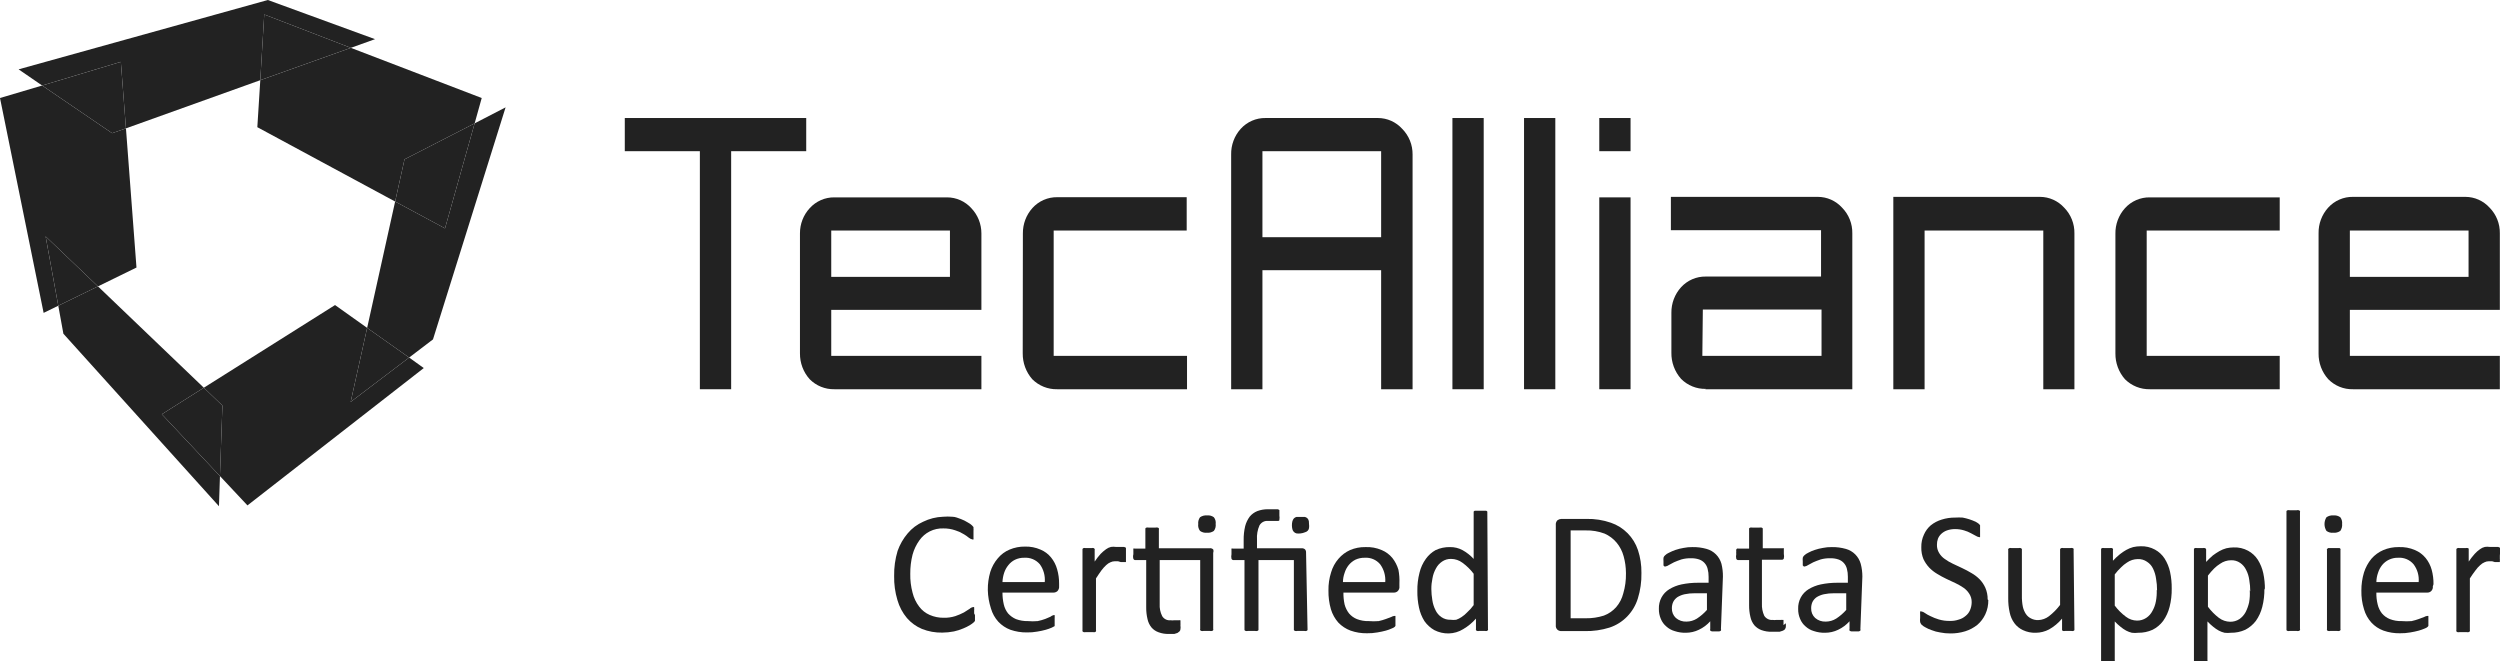 <?xml version="1.0" encoding="UTF-8"?> <svg xmlns="http://www.w3.org/2000/svg" width="189" height="50" viewBox="0 0 189 50" fill="none"><path fill-rule="evenodd" clip-rule="evenodd" d="M60.95 8.922H47.234V11.43H52.91V29.426H55.275V11.43H60.95V8.922Z" fill="#222222"></path><path fill-rule="evenodd" clip-rule="evenodd" d="M74.194 23.427V17.643C74.194 16.933 73.922 16.25 73.434 15.74C73.202 15.483 72.919 15.277 72.604 15.136C72.289 14.995 71.949 14.922 71.605 14.921H63.079C62.728 14.916 62.381 14.987 62.059 15.128C61.737 15.27 61.449 15.478 61.212 15.74C60.736 16.256 60.473 16.937 60.477 17.643V26.716C60.47 27.438 60.733 28.136 61.212 28.669C61.457 28.916 61.749 29.11 62.069 29.24C62.39 29.369 62.733 29.433 63.079 29.426H74.194V26.905H62.842V23.427H74.194ZM62.842 17.428H71.816V20.932H62.842V17.428Z" fill="#222222"></path><path fill-rule="evenodd" clip-rule="evenodd" d="M77.318 26.565V26.716C77.311 27.435 77.568 28.132 78.04 28.669C78.287 28.916 78.581 29.11 78.904 29.24C79.227 29.37 79.572 29.433 79.919 29.426H89.739V26.905H79.658V17.428H89.714V14.908H79.931C79.579 14.902 79.229 14.972 78.905 15.113C78.581 15.254 78.29 15.464 78.052 15.727C77.581 16.25 77.323 16.935 77.33 17.643L77.318 26.565Z" fill="#222222"></path><path fill-rule="evenodd" clip-rule="evenodd" d="M106.791 29.426V11.682C106.795 11.322 106.727 10.965 106.593 10.631C106.458 10.298 106.259 9.995 106.007 9.741C105.774 9.484 105.492 9.278 105.177 9.137C104.862 8.996 104.521 8.923 104.177 8.922H95.676C95.323 8.916 94.974 8.986 94.65 9.127C94.326 9.268 94.035 9.478 93.797 9.741C93.32 10.271 93.061 10.965 93.075 11.682V29.426H95.44V20.428H104.414V29.426H106.791ZM95.44 17.933V11.43H104.414V17.933H95.44Z" fill="#222222"></path><path d="M112.168 8.922H109.803V29.426H112.168V8.922Z" fill="#222222"></path><path d="M117.582 8.922H115.217V29.426H117.582V8.922Z" fill="#222222"></path><path d="M123.27 14.921H120.905V29.426H123.27V14.921Z" fill="#222222"></path><path d="M123.27 8.922H120.905V11.43H123.27V8.922Z" fill="#222222"></path><path fill-rule="evenodd" clip-rule="evenodd" d="M128.921 29.426H140.035V17.643C140.042 17.283 139.977 16.927 139.844 16.593C139.712 16.26 139.514 15.957 139.264 15.702C139.031 15.445 138.749 15.239 138.434 15.098C138.119 14.957 137.779 14.884 137.434 14.883H126.319V17.403H137.671V20.907H128.958C128.608 20.901 128.261 20.97 127.94 21.108C127.618 21.247 127.329 21.453 127.091 21.713C126.61 22.241 126.348 22.936 126.357 23.654V26.653C126.342 27.387 126.605 28.099 127.091 28.644C127.336 28.891 127.628 29.084 127.949 29.214C128.27 29.344 128.613 29.407 128.958 29.4L128.921 29.426ZM128.734 23.402H137.708V26.905H128.697L128.734 23.402Z" fill="#222222"></path><path fill-rule="evenodd" clip-rule="evenodd" d="M156.826 29.426V17.643C156.832 17.283 156.767 16.927 156.634 16.593C156.502 16.26 156.305 15.957 156.054 15.702C155.822 15.445 155.539 15.239 155.224 15.098C154.909 14.957 154.569 14.884 154.225 14.883H143.135V29.426H145.499V17.428H154.473V29.426H156.826Z" fill="#222222"></path><path fill-rule="evenodd" clip-rule="evenodd" d="M172.347 14.921H162.526C162.174 14.915 161.824 14.985 161.5 15.126C161.176 15.267 160.885 15.476 160.647 15.74C160.17 16.269 159.911 16.964 159.925 17.681V26.716C159.917 27.436 160.174 28.132 160.647 28.669C160.894 28.916 161.188 29.11 161.511 29.24C161.834 29.37 162.179 29.433 162.526 29.426H172.347V26.905H162.29V17.428H172.347V14.921Z" fill="#222222"></path><path fill-rule="evenodd" clip-rule="evenodd" d="M188.988 23.427V17.643C188.994 17.283 188.929 16.927 188.796 16.593C188.664 16.26 188.466 15.957 188.216 15.702C187.983 15.445 187.701 15.239 187.386 15.098C187.071 14.957 186.731 14.884 186.386 14.883H177.885C177.533 14.877 177.183 14.947 176.859 15.088C176.535 15.229 176.244 15.438 176.006 15.702C175.529 16.231 175.27 16.926 175.284 17.643V26.716C175.274 27.438 175.537 28.137 176.018 28.669C176.263 28.917 176.554 29.112 176.875 29.242C177.196 29.372 177.54 29.434 177.885 29.426H188.988V26.905H177.649V23.427H188.988ZM177.649 17.428H186.623V20.932H177.649V17.428Z" fill="#222222"></path><path fill-rule="evenodd" clip-rule="evenodd" d="M7.406 21.65L10.318 20.226L9.522 9.704L8.476 10.069L3.186 6.465L0 7.41L3.298 23.654L4.406 23.112L3.448 17.87L7.406 21.65Z" fill="#222222"></path><path fill-rule="evenodd" clip-rule="evenodd" d="M19.454 9.615L29.872 15.236L30.581 12.047L35.883 9.325L36.418 7.41L26.523 3.617L19.678 6.062L19.454 9.615Z" fill="#222222"></path><path fill-rule="evenodd" clip-rule="evenodd" d="M27.756 24.788L25.329 23.062L15.409 29.312L16.815 30.661L16.628 35.991L18.707 38.209L32.037 27.825L30.93 27.031L26.511 30.383L27.756 24.788Z" fill="#222222"></path><path fill-rule="evenodd" clip-rule="evenodd" d="M38.223 8.116L35.883 9.325L33.643 17.265L29.872 15.236L27.756 24.788L30.93 27.031L32.734 25.658L38.223 8.116Z" fill="#222222"></path><path fill-rule="evenodd" clip-rule="evenodd" d="M29.872 15.236L33.643 17.265L35.883 9.325L30.581 12.047L29.872 15.236Z" fill="#222222"></path><path fill-rule="evenodd" clip-rule="evenodd" d="M26.511 30.383L30.93 27.031L27.756 24.788L26.511 30.383Z" fill="#222222"></path><path fill-rule="evenodd" clip-rule="evenodd" d="M9.522 9.704L19.678 6.062L19.977 1.096L26.523 3.617L28.353 2.961L20.25 0L1.406 5.242L3.186 6.465L9.136 4.675L9.522 9.704Z" fill="#222222"></path><path fill-rule="evenodd" clip-rule="evenodd" d="M9.522 9.704L9.136 4.675L3.186 6.465L8.476 10.069L9.522 9.704Z" fill="#222222"></path><path fill-rule="evenodd" clip-rule="evenodd" d="M19.678 6.062L26.523 3.617L19.977 1.096L19.678 6.062Z" fill="#222222"></path><path fill-rule="evenodd" clip-rule="evenodd" d="M15.409 29.312L7.406 21.65L4.406 23.112L4.792 25.229L16.554 38.272L16.628 35.991L12.235 31.316L15.409 29.312Z" fill="#222222"></path><path fill-rule="evenodd" clip-rule="evenodd" d="M3.448 17.87L4.406 23.112L7.406 21.65L3.448 17.87Z" fill="#222222"></path><path fill-rule="evenodd" clip-rule="evenodd" d="M15.409 29.312L12.235 31.316L16.628 35.991L16.815 30.661L15.409 29.312Z" fill="#222222"></path><path fill-rule="evenodd" clip-rule="evenodd" d="M73.708 46.501C73.715 46.564 73.715 46.627 73.708 46.69C73.715 46.736 73.715 46.783 73.708 46.829C73.715 46.862 73.715 46.897 73.708 46.93C73.687 46.973 73.657 47.012 73.621 47.043C73.536 47.119 73.445 47.187 73.347 47.245C73.181 47.348 73.006 47.437 72.824 47.509C72.596 47.607 72.358 47.683 72.115 47.736C71.828 47.793 71.536 47.823 71.244 47.825C70.716 47.837 70.192 47.743 69.7 47.547C69.266 47.365 68.879 47.085 68.568 46.728C68.234 46.331 67.988 45.867 67.846 45.367C67.668 44.775 67.584 44.158 67.597 43.54C67.586 42.9 67.674 42.262 67.858 41.65C68.029 41.165 68.287 40.717 68.618 40.326C68.936 39.945 69.336 39.644 69.787 39.444C70.258 39.213 70.771 39.084 71.293 39.066C71.53 39.046 71.767 39.046 72.003 39.066C72.239 39.066 72.451 39.179 72.65 39.242C72.828 39.309 72.999 39.393 73.16 39.495C73.278 39.554 73.388 39.631 73.484 39.721L73.596 39.847V39.961C73.604 40.011 73.604 40.062 73.596 40.112C73.603 40.179 73.603 40.247 73.596 40.314C73.603 40.389 73.603 40.465 73.596 40.541C73.599 40.591 73.599 40.641 73.596 40.692C73.604 40.721 73.604 40.751 73.596 40.78C73.582 40.786 73.567 40.789 73.553 40.789C73.538 40.789 73.523 40.786 73.509 40.78C73.413 40.76 73.323 40.717 73.248 40.654C73.116 40.544 72.974 40.447 72.824 40.364C72.629 40.245 72.42 40.152 72.202 40.087C71.917 39.991 71.618 39.944 71.318 39.948C70.965 39.935 70.614 40.011 70.296 40.169C69.979 40.327 69.706 40.563 69.501 40.856C69.27 41.179 69.097 41.542 68.991 41.927C68.871 42.4 68.812 42.887 68.817 43.376C68.806 43.861 68.865 44.345 68.991 44.813C69.083 45.193 69.252 45.549 69.489 45.859C69.695 46.136 69.97 46.353 70.285 46.489C70.619 46.635 70.98 46.708 71.343 46.703C71.643 46.711 71.941 46.668 72.227 46.577C72.449 46.501 72.666 46.409 72.874 46.3L73.31 46.022C73.382 45.954 73.473 45.91 73.571 45.896H73.646C73.653 45.921 73.653 45.947 73.646 45.972C73.655 46.026 73.655 46.082 73.646 46.136C73.653 46.215 73.653 46.296 73.646 46.375" fill="#222222"></path><path fill-rule="evenodd" clip-rule="evenodd" d="M80.068 44.321C80.075 44.388 80.067 44.455 80.045 44.517C80.024 44.581 79.989 44.638 79.944 44.687C79.861 44.76 79.755 44.801 79.645 44.8H75.787C75.785 45.101 75.819 45.401 75.886 45.695C75.943 45.943 76.053 46.176 76.21 46.375C76.376 46.56 76.58 46.706 76.807 46.804C77.094 46.911 77.398 46.962 77.704 46.955C77.952 46.977 78.202 46.977 78.45 46.955C78.645 46.915 78.836 46.86 79.023 46.791L79.409 46.627C79.481 46.566 79.566 46.523 79.658 46.501H79.732C79.732 46.501 79.732 46.501 79.732 46.577C79.741 46.618 79.741 46.661 79.732 46.703C79.739 46.77 79.739 46.837 79.732 46.904V47.056C79.732 47.056 79.732 47.131 79.732 47.169C79.738 47.198 79.738 47.228 79.732 47.257V47.333L79.521 47.446C79.371 47.511 79.217 47.566 79.06 47.61C78.847 47.669 78.631 47.715 78.413 47.749C78.154 47.796 77.892 47.818 77.629 47.812C77.206 47.817 76.785 47.748 76.384 47.61C76.04 47.481 75.729 47.274 75.475 47.005C75.214 46.718 75.022 46.373 74.915 45.997C74.77 45.549 74.69 45.082 74.679 44.611C74.672 44.146 74.735 43.683 74.866 43.237C74.985 42.857 75.18 42.505 75.438 42.204C75.676 41.917 75.98 41.692 76.322 41.549C76.692 41.393 77.091 41.315 77.492 41.322C77.894 41.31 78.293 41.388 78.662 41.549C78.972 41.676 79.246 41.88 79.458 42.141C79.672 42.403 79.829 42.708 79.919 43.036C80.022 43.392 80.072 43.761 80.068 44.132V44.321ZM78.985 44.006C79.025 43.526 78.893 43.047 78.612 42.658C78.466 42.489 78.283 42.356 78.078 42.271C77.873 42.186 77.651 42.15 77.43 42.166C77.189 42.161 76.95 42.213 76.733 42.317C76.539 42.413 76.369 42.55 76.235 42.721C76.091 42.896 75.981 43.097 75.911 43.313C75.838 43.537 75.796 43.77 75.787 44.006H78.985Z" fill="#222222"></path><path fill-rule="evenodd" clip-rule="evenodd" d="M85.122 42.002V42.254C85.122 42.254 85.122 42.368 85.122 42.406C85.124 42.435 85.124 42.465 85.122 42.494H84.736L84.524 42.431H84.275C84.163 42.432 84.053 42.458 83.952 42.507C83.832 42.558 83.722 42.63 83.628 42.721C83.496 42.844 83.375 42.979 83.267 43.124C83.143 43.292 83.006 43.494 82.856 43.729V47.636C82.862 47.649 82.865 47.664 82.865 47.68C82.865 47.695 82.862 47.71 82.856 47.724C82.849 47.739 82.838 47.752 82.825 47.763C82.812 47.774 82.798 47.782 82.782 47.787C82.728 47.8 82.673 47.8 82.62 47.787H82.085C82.032 47.801 81.976 47.801 81.923 47.787C81.888 47.776 81.857 47.754 81.836 47.724C81.828 47.695 81.828 47.664 81.836 47.636V41.587C81.83 41.557 81.83 41.528 81.836 41.498C81.836 41.498 81.836 41.498 81.91 41.435C81.959 41.421 82.011 41.421 82.06 41.435H82.545C82.589 41.419 82.638 41.419 82.682 41.435C82.682 41.435 82.682 41.435 82.757 41.498C82.767 41.527 82.767 41.558 82.757 41.587V42.456C82.892 42.252 83.042 42.059 83.205 41.876C83.331 41.747 83.469 41.629 83.615 41.523C83.727 41.439 83.854 41.379 83.989 41.347C84.113 41.328 84.239 41.328 84.362 41.347H84.985L85.122 41.41C85.122 41.41 85.122 41.41 85.122 41.486C85.129 41.532 85.129 41.578 85.122 41.624V41.864" fill="#222222"></path><path fill-rule="evenodd" clip-rule="evenodd" d="M91.444 41.448C91.494 41.44 91.544 41.444 91.591 41.459C91.639 41.475 91.682 41.501 91.718 41.536C91.749 41.617 91.749 41.707 91.718 41.788V47.547C91.725 47.561 91.728 47.576 91.728 47.591C91.728 47.607 91.725 47.622 91.718 47.636C91.709 47.652 91.697 47.666 91.682 47.677C91.667 47.688 91.649 47.695 91.631 47.699C91.578 47.714 91.522 47.714 91.469 47.699H90.984C90.931 47.713 90.875 47.713 90.822 47.699C90.804 47.695 90.787 47.688 90.772 47.677C90.756 47.666 90.744 47.652 90.735 47.636C90.728 47.622 90.725 47.607 90.725 47.591C90.725 47.576 90.728 47.561 90.735 47.547V42.343H87.673V45.657C87.653 45.975 87.718 46.292 87.86 46.577C87.925 46.685 88.02 46.772 88.132 46.828C88.244 46.884 88.37 46.906 88.495 46.892C88.585 46.905 88.678 46.905 88.768 46.892H89.129C89.166 46.882 89.205 46.882 89.241 46.892C89.247 46.913 89.247 46.934 89.241 46.955C89.25 46.996 89.25 47.039 89.241 47.081C89.249 47.148 89.249 47.216 89.241 47.283C89.257 47.379 89.257 47.477 89.241 47.572C89.237 47.635 89.211 47.693 89.167 47.736L89.017 47.85L88.781 47.925H88.37C88.103 47.935 87.837 47.892 87.586 47.799C87.379 47.727 87.194 47.601 87.051 47.434C86.903 47.251 86.8 47.035 86.752 46.804C86.683 46.515 86.65 46.219 86.653 45.922V42.343H85.831C85.799 42.344 85.767 42.336 85.74 42.318C85.713 42.299 85.692 42.273 85.682 42.242C85.651 42.13 85.651 42.013 85.682 41.902C85.675 41.83 85.675 41.759 85.682 41.687C85.675 41.641 85.675 41.595 85.682 41.549C85.674 41.524 85.674 41.498 85.682 41.473C85.714 41.46 85.749 41.46 85.781 41.473H86.59V40.036C86.583 40.008 86.583 39.977 86.59 39.948C86.599 39.932 86.612 39.918 86.627 39.907C86.642 39.896 86.659 39.889 86.677 39.885C86.731 39.874 86.786 39.874 86.839 39.885H87.362C87.415 39.874 87.47 39.874 87.524 39.885C87.542 39.889 87.559 39.896 87.574 39.907C87.589 39.918 87.602 39.932 87.611 39.948C87.618 39.962 87.621 39.977 87.621 39.992C87.621 40.008 87.618 40.023 87.611 40.036V41.448H91.444ZM91.905 39.608C91.93 39.796 91.881 39.986 91.768 40.137C91.615 40.244 91.43 40.293 91.245 40.276C91.06 40.295 90.874 40.246 90.722 40.137C90.667 40.065 90.626 39.982 90.603 39.893C90.579 39.804 90.573 39.712 90.586 39.621C90.566 39.437 90.615 39.253 90.722 39.104C90.879 38.996 91.069 38.947 91.258 38.965C91.439 38.946 91.621 38.995 91.768 39.104C91.824 39.174 91.865 39.255 91.888 39.342C91.912 39.428 91.918 39.519 91.905 39.608Z" fill="#222222"></path><path fill-rule="evenodd" clip-rule="evenodd" d="M98.85 47.547C98.857 47.576 98.857 47.606 98.85 47.636C98.829 47.666 98.798 47.688 98.763 47.699C98.71 47.713 98.654 47.713 98.601 47.699H98.078C98.021 47.713 97.961 47.713 97.904 47.699C97.871 47.685 97.841 47.663 97.817 47.636C97.81 47.606 97.81 47.576 97.817 47.547V42.343H95.141V47.547C95.148 47.576 95.148 47.606 95.141 47.636C95.117 47.663 95.088 47.685 95.054 47.699C94.997 47.713 94.937 47.713 94.88 47.699H94.344C94.287 47.713 94.227 47.713 94.17 47.699C94.136 47.685 94.107 47.663 94.083 47.636C94.076 47.606 94.076 47.576 94.083 47.547V42.343H93.262C93.228 42.345 93.194 42.337 93.165 42.319C93.135 42.301 93.113 42.274 93.1 42.242C93.076 42.13 93.076 42.014 93.1 41.902C93.093 41.83 93.093 41.759 93.1 41.687V41.549C93.092 41.524 93.092 41.498 93.1 41.473C93.132 41.46 93.167 41.46 93.199 41.473H94.021V40.83C94.015 40.478 94.052 40.127 94.133 39.784C94.2 39.52 94.319 39.272 94.481 39.053C94.635 38.869 94.832 38.726 95.054 38.638C95.309 38.544 95.579 38.497 95.85 38.499H96.597C96.642 38.512 96.684 38.533 96.722 38.562C96.727 38.591 96.727 38.621 96.722 38.65C96.729 38.696 96.729 38.743 96.722 38.789C96.722 38.789 96.722 38.902 96.722 38.978C96.739 39.078 96.739 39.18 96.722 39.28C96.722 39.343 96.722 39.381 96.61 39.381H95.85C95.724 39.371 95.597 39.398 95.484 39.458C95.372 39.519 95.279 39.61 95.216 39.721C95.068 40.058 95.004 40.425 95.029 40.793V41.448H98.402C98.449 41.444 98.497 41.45 98.542 41.465C98.587 41.48 98.628 41.504 98.663 41.536C98.718 41.603 98.744 41.689 98.738 41.776L98.85 47.547ZM98.962 39.621C98.977 39.721 98.977 39.823 98.962 39.923C98.953 40 98.917 40.071 98.862 40.125C98.807 40.18 98.739 40.219 98.663 40.238C98.556 40.284 98.443 40.314 98.327 40.326C98.224 40.341 98.119 40.341 98.016 40.326C97.941 40.308 97.872 40.269 97.817 40.213C97.762 40.157 97.723 40.088 97.705 40.011C97.656 39.813 97.656 39.605 97.705 39.406C97.727 39.328 97.765 39.255 97.817 39.192C97.872 39.137 97.941 39.098 98.016 39.079H98.651C98.726 39.098 98.795 39.137 98.85 39.192C98.903 39.253 98.937 39.327 98.95 39.406C98.961 39.477 98.965 39.549 98.962 39.621Z" fill="#222222"></path><path fill-rule="evenodd" clip-rule="evenodd" d="M105.795 44.321C105.804 44.388 105.798 44.455 105.776 44.519C105.754 44.582 105.718 44.64 105.671 44.687C105.593 44.761 105.491 44.801 105.384 44.8H101.563C101.558 45.101 101.588 45.401 101.651 45.695C101.716 45.942 101.831 46.173 101.987 46.375C102.149 46.565 102.354 46.712 102.584 46.804C102.87 46.913 103.175 46.965 103.48 46.955C103.729 46.976 103.978 46.976 104.227 46.955C104.417 46.913 104.604 46.858 104.787 46.791L105.185 46.64C105.254 46.599 105.33 46.574 105.409 46.564H105.496C105.502 46.589 105.502 46.615 105.496 46.64C105.5 46.682 105.5 46.724 105.496 46.766V47.119C105.496 47.119 105.496 47.194 105.496 47.232V47.32L105.434 47.396C105.371 47.446 105.299 47.484 105.223 47.509C105.078 47.576 104.928 47.631 104.775 47.673C104.561 47.731 104.345 47.777 104.127 47.812C103.869 47.859 103.606 47.88 103.343 47.875C102.92 47.883 102.498 47.814 102.099 47.673C101.751 47.544 101.436 47.337 101.178 47.068C100.921 46.777 100.73 46.433 100.617 46.06C100.486 45.602 100.423 45.126 100.431 44.649C100.421 44.183 100.489 43.719 100.63 43.275C100.74 42.894 100.931 42.541 101.19 42.242C101.429 41.961 101.727 41.737 102.061 41.587C102.427 41.43 102.822 41.353 103.219 41.36C103.645 41.339 104.071 41.417 104.463 41.587C104.772 41.717 105.045 41.92 105.26 42.179C105.469 42.444 105.625 42.748 105.721 43.074C105.786 43.414 105.811 43.761 105.795 44.107V44.321ZM104.725 44.006C104.761 43.524 104.624 43.045 104.339 42.658C104.195 42.489 104.015 42.356 103.812 42.271C103.609 42.186 103.388 42.15 103.169 42.166C102.924 42.161 102.682 42.213 102.46 42.317C102.268 42.416 102.099 42.553 101.962 42.721C101.822 42.896 101.716 43.097 101.651 43.313C101.571 43.535 101.529 43.77 101.526 44.006H104.725Z" fill="#222222"></path><path fill-rule="evenodd" clip-rule="evenodd" d="M112.491 47.547C112.499 47.576 112.499 47.606 112.491 47.636C112.491 47.636 112.491 47.636 112.417 47.699C112.368 47.713 112.316 47.713 112.267 47.699H111.819C111.771 47.713 111.719 47.713 111.67 47.699C111.634 47.689 111.603 47.667 111.583 47.636C111.575 47.606 111.575 47.576 111.583 47.547V46.766C111.307 47.081 110.984 47.349 110.624 47.56C110.294 47.765 109.916 47.878 109.529 47.888C109.149 47.897 108.773 47.81 108.434 47.636C108.138 47.468 107.883 47.235 107.687 46.955C107.491 46.642 107.352 46.297 107.276 45.934C107.187 45.52 107.146 45.097 107.152 44.674C107.145 44.211 107.199 43.749 107.314 43.3C107.404 42.918 107.569 42.558 107.799 42.242C107.993 41.971 108.244 41.747 108.533 41.587C108.877 41.428 109.251 41.35 109.629 41.36C109.954 41.355 110.275 41.434 110.562 41.587C110.878 41.761 111.164 41.987 111.409 42.254V38.764C111.404 38.734 111.404 38.705 111.409 38.675C111.43 38.645 111.46 38.623 111.496 38.612H112.354C112.388 38.626 112.418 38.648 112.442 38.675C112.446 38.705 112.446 38.734 112.442 38.764L112.491 47.547ZM111.409 43.376C111.169 43.058 110.884 42.777 110.562 42.544C110.317 42.359 110.021 42.258 109.716 42.254C109.468 42.244 109.224 42.315 109.019 42.456C108.825 42.587 108.667 42.765 108.558 42.973C108.431 43.2 108.342 43.447 108.297 43.704C108.238 43.977 108.208 44.256 108.21 44.535C108.212 44.814 108.237 45.092 108.284 45.367C108.322 45.631 108.402 45.886 108.521 46.123C108.621 46.337 108.776 46.519 108.969 46.653C109.174 46.794 109.418 46.864 109.666 46.854C109.806 46.873 109.949 46.873 110.089 46.854C110.23 46.805 110.364 46.737 110.488 46.653C110.647 46.55 110.794 46.427 110.923 46.287C111.103 46.124 111.266 45.942 111.409 45.745V43.376Z" fill="#222222"></path><path fill-rule="evenodd" clip-rule="evenodd" d="M124.092 43.326C124.106 43.979 124.013 44.631 123.818 45.254C123.659 45.766 123.382 46.231 123.01 46.613C122.638 46.994 122.181 47.28 121.677 47.446C121.073 47.635 120.442 47.724 119.81 47.711H118.03C117.926 47.712 117.825 47.676 117.744 47.61C117.697 47.565 117.662 47.51 117.64 47.449C117.618 47.388 117.611 47.322 117.619 47.257V39.696C117.611 39.63 117.618 39.562 117.64 39.499C117.661 39.436 117.697 39.378 117.744 39.331C117.828 39.27 117.927 39.235 118.03 39.23H119.934C120.565 39.215 121.193 39.313 121.789 39.52C122.263 39.682 122.694 39.954 123.048 40.312C123.402 40.67 123.669 41.106 123.83 41.587C124.012 42.143 124.101 42.727 124.092 43.313V43.326ZM122.922 43.313C122.92 42.887 122.861 42.463 122.747 42.053C122.645 41.673 122.463 41.32 122.212 41.019C121.965 40.725 121.654 40.492 121.304 40.339C120.846 40.168 120.36 40.087 119.872 40.099H118.74V46.741H119.885C120.349 46.748 120.811 46.68 121.254 46.539C121.606 46.406 121.922 46.19 122.175 45.909C122.438 45.606 122.626 45.243 122.722 44.85C122.864 44.368 122.931 43.867 122.922 43.363V43.313Z" fill="#222222"></path><path fill-rule="evenodd" clip-rule="evenodd" d="M130.103 47.56C130.112 47.577 130.117 47.597 130.117 47.617C130.117 47.636 130.112 47.656 130.103 47.673C130.064 47.706 130.017 47.728 129.966 47.736H129.444C129.389 47.73 129.337 47.708 129.294 47.673C129.285 47.656 129.281 47.636 129.281 47.617C129.281 47.597 129.285 47.577 129.294 47.56V46.968C129.054 47.238 128.762 47.457 128.435 47.61C128.125 47.761 127.784 47.838 127.44 47.837C127.157 47.843 126.875 47.801 126.606 47.711C126.37 47.645 126.153 47.524 125.971 47.358C125.79 47.206 125.649 47.011 125.56 46.791C125.457 46.553 125.406 46.295 125.411 46.035C125.4 45.732 125.468 45.432 125.61 45.166C125.748 44.911 125.949 44.698 126.195 44.548C126.48 44.375 126.791 44.251 127.116 44.182C127.526 44.097 127.943 44.055 128.361 44.056H129.17V43.603C129.173 43.399 129.147 43.195 129.095 42.998C129.055 42.833 128.973 42.681 128.859 42.557C128.746 42.435 128.605 42.344 128.448 42.292C128.247 42.226 128.036 42.196 127.825 42.204C127.586 42.199 127.347 42.228 127.116 42.292C126.904 42.368 126.718 42.431 126.556 42.507L126.158 42.721C126.088 42.772 126.007 42.807 125.921 42.822C125.907 42.827 125.893 42.83 125.878 42.83C125.863 42.83 125.848 42.827 125.834 42.822C125.803 42.803 125.778 42.777 125.759 42.746C125.756 42.7 125.756 42.653 125.759 42.607C125.753 42.549 125.753 42.489 125.759 42.431C125.751 42.343 125.751 42.254 125.759 42.166C125.778 42.097 125.817 42.036 125.871 41.99C125.957 41.904 126.059 41.835 126.17 41.788C126.331 41.705 126.497 41.633 126.668 41.574C126.867 41.507 127.071 41.457 127.278 41.423C127.499 41.377 127.724 41.356 127.95 41.36C128.311 41.353 128.672 41.4 129.02 41.498C129.287 41.572 129.529 41.714 129.726 41.91C129.922 42.107 130.065 42.351 130.141 42.62C130.219 42.937 130.257 43.263 130.253 43.59L130.103 47.56ZM129.045 44.85H128.124C127.865 44.847 127.606 44.872 127.353 44.926C127.164 44.968 126.983 45.04 126.817 45.14C126.681 45.233 126.57 45.358 126.494 45.506C126.426 45.656 126.392 45.819 126.394 45.985C126.389 46.121 126.413 46.257 126.464 46.383C126.516 46.509 126.594 46.623 126.693 46.715C126.918 46.909 127.207 47.008 127.502 46.993C127.779 46.992 128.05 46.913 128.286 46.766C128.567 46.583 128.822 46.362 129.045 46.111V44.85Z" fill="#222222"></path><path fill-rule="evenodd" clip-rule="evenodd" d="M135.007 47.119C135.015 47.219 135.015 47.321 135.007 47.421C134.99 47.479 134.965 47.534 134.932 47.585C134.884 47.627 134.829 47.661 134.771 47.686L134.534 47.761H133.949C133.682 47.769 133.417 47.726 133.165 47.636C132.959 47.56 132.776 47.435 132.63 47.27C132.482 47.087 132.379 46.871 132.331 46.64C132.262 46.351 132.229 46.055 132.232 45.758V42.343H131.423C131.388 42.345 131.355 42.337 131.325 42.319C131.296 42.301 131.274 42.274 131.261 42.242C131.236 42.13 131.236 42.014 131.261 41.902C131.253 41.83 131.253 41.758 131.261 41.687C131.253 41.641 131.253 41.595 131.261 41.549C131.266 41.531 131.276 41.515 131.289 41.501C131.302 41.488 131.318 41.478 131.335 41.473C131.349 41.466 131.364 41.463 131.379 41.463C131.394 41.463 131.409 41.466 131.423 41.473H132.232V40.036C132.224 40.008 132.224 39.977 132.232 39.948C132.253 39.918 132.283 39.896 132.319 39.885C132.372 39.876 132.427 39.876 132.48 39.885H133.016C133.069 39.876 133.124 39.876 133.177 39.885C133.211 39.899 133.241 39.92 133.265 39.948C133.272 39.977 133.272 40.008 133.265 40.036V41.448H134.771C134.799 41.437 134.83 41.437 134.858 41.448C134.865 41.472 134.865 41.499 134.858 41.523C134.865 41.569 134.865 41.616 134.858 41.662C134.865 41.733 134.865 41.805 134.858 41.876C134.882 41.988 134.882 42.105 134.858 42.217C134.847 42.248 134.827 42.274 134.8 42.292C134.773 42.31 134.741 42.319 134.708 42.317H133.202V45.632C133.186 45.948 133.246 46.264 133.377 46.552C133.445 46.66 133.542 46.746 133.656 46.802C133.77 46.858 133.898 46.88 134.024 46.867C134.11 46.88 134.199 46.88 134.285 46.867H134.646C134.687 46.856 134.73 46.856 134.771 46.867H134.833V46.93C134.829 46.972 134.829 47.014 134.833 47.056C134.84 47.123 134.84 47.19 134.833 47.257" fill="#222222"></path><path fill-rule="evenodd" clip-rule="evenodd" d="M140.645 47.56C140.653 47.578 140.657 47.597 140.657 47.617C140.657 47.636 140.653 47.655 140.645 47.673C140.606 47.706 140.559 47.728 140.508 47.736H139.973C139.919 47.73 139.867 47.708 139.824 47.673C139.815 47.656 139.811 47.636 139.811 47.617C139.811 47.597 139.815 47.577 139.824 47.56V46.968C139.583 47.238 139.291 47.457 138.965 47.61C138.654 47.761 138.314 47.838 137.969 47.837C137.686 47.843 137.404 47.801 137.135 47.711C136.9 47.645 136.682 47.524 136.501 47.358C136.32 47.206 136.179 47.011 136.09 46.791C135.987 46.553 135.936 46.295 135.941 46.035C135.929 45.732 135.998 45.432 136.14 45.166C136.277 44.911 136.479 44.698 136.725 44.548C137.009 44.375 137.321 44.251 137.646 44.182C138.055 44.097 138.472 44.055 138.89 44.056H139.699V43.603C139.702 43.399 139.677 43.195 139.625 42.998C139.584 42.833 139.503 42.681 139.388 42.557C139.276 42.435 139.134 42.344 138.978 42.292C138.777 42.226 138.566 42.196 138.355 42.204C138.116 42.199 137.877 42.228 137.646 42.292C137.434 42.368 137.247 42.431 137.086 42.507L136.687 42.721C136.617 42.772 136.536 42.807 136.451 42.822C136.437 42.827 136.422 42.83 136.407 42.83C136.392 42.83 136.378 42.827 136.364 42.822L136.289 42.746C136.286 42.7 136.286 42.653 136.289 42.607C136.282 42.549 136.282 42.489 136.289 42.431C136.28 42.343 136.28 42.254 136.289 42.166C136.308 42.097 136.347 42.036 136.401 41.99C136.489 41.907 136.59 41.839 136.7 41.788C136.859 41.702 137.026 41.631 137.198 41.574C137.397 41.507 137.601 41.457 137.808 41.423C138.029 41.377 138.254 41.356 138.48 41.36C138.841 41.353 139.202 41.4 139.55 41.498C139.816 41.572 140.059 41.714 140.255 41.91C140.452 42.107 140.594 42.351 140.67 42.62C140.754 42.936 140.796 43.263 140.795 43.59L140.645 47.56ZM139.575 44.85H138.654C138.395 44.847 138.136 44.872 137.882 44.926C137.694 44.968 137.513 45.04 137.347 45.14C137.211 45.233 137.099 45.358 137.023 45.506C136.956 45.656 136.922 45.819 136.924 45.985C136.919 46.121 136.943 46.257 136.994 46.383C137.046 46.509 137.124 46.623 137.223 46.715C137.447 46.909 137.737 47.008 138.032 46.993C138.309 46.992 138.58 46.913 138.816 46.766C139.097 46.583 139.352 46.362 139.575 46.111V44.85Z" fill="#222222"></path><path fill-rule="evenodd" clip-rule="evenodd" d="M150.316 45.367C150.323 45.737 150.246 46.103 150.092 46.438C149.951 46.743 149.747 47.013 149.495 47.232C149.221 47.452 148.908 47.619 148.574 47.724C148.207 47.838 147.825 47.893 147.441 47.888C147.182 47.889 146.923 47.864 146.669 47.812C146.448 47.779 146.23 47.72 146.022 47.636C145.858 47.581 145.699 47.509 145.549 47.421C145.45 47.371 145.358 47.307 145.275 47.232C145.224 47.174 145.186 47.105 145.163 47.031C145.148 46.922 145.148 46.812 145.163 46.703C145.163 46.602 145.163 46.526 145.163 46.464C145.155 46.413 145.155 46.362 145.163 46.312C145.153 46.284 145.153 46.252 145.163 46.224H145.251C145.346 46.237 145.437 46.276 145.512 46.337C145.645 46.431 145.787 46.511 145.935 46.577C146.139 46.679 146.352 46.764 146.57 46.829C146.845 46.91 147.13 46.948 147.416 46.942C147.64 46.949 147.864 46.915 148.076 46.842C148.269 46.791 148.448 46.696 148.599 46.564C148.747 46.45 148.863 46.298 148.935 46.123C149.017 45.932 149.059 45.726 149.059 45.518C149.063 45.3 149.002 45.085 148.885 44.901C148.774 44.723 148.631 44.569 148.462 44.447C148.268 44.314 148.064 44.196 147.852 44.094L147.155 43.767C146.916 43.653 146.683 43.527 146.458 43.389C146.234 43.258 146.029 43.097 145.848 42.91C145.671 42.72 145.524 42.503 145.412 42.267C145.297 41.984 145.242 41.679 145.251 41.372C145.242 41.042 145.31 40.714 145.45 40.414C145.569 40.142 145.748 39.901 145.972 39.709C146.217 39.515 146.496 39.37 146.794 39.28C147.124 39.176 147.469 39.125 147.815 39.129C148.001 39.117 148.188 39.117 148.375 39.129C148.714 39.194 149.044 39.3 149.358 39.444C149.445 39.491 149.529 39.546 149.607 39.608L149.694 39.709C149.701 39.742 149.701 39.776 149.694 39.81C149.701 39.851 149.701 39.894 149.694 39.936C149.694 39.936 149.694 40.062 149.694 40.15C149.694 40.238 149.694 40.288 149.694 40.352V40.515C149.7 40.544 149.7 40.575 149.694 40.604C149.68 40.61 149.665 40.614 149.65 40.614C149.635 40.614 149.62 40.61 149.607 40.604C149.527 40.59 149.45 40.56 149.383 40.515L149.009 40.314C148.844 40.222 148.668 40.151 148.487 40.099C148.265 40.031 148.034 39.997 147.802 39.999C147.595 39.997 147.388 40.031 147.192 40.099C147.036 40.154 146.892 40.24 146.769 40.352C146.655 40.456 146.565 40.585 146.508 40.73C146.456 40.875 146.43 41.029 146.433 41.183C146.426 41.401 146.482 41.615 146.595 41.801C146.702 41.981 146.846 42.136 147.018 42.254C147.213 42.396 147.422 42.519 147.64 42.62L148.337 42.947C148.58 43.061 148.817 43.187 149.047 43.326C149.27 43.452 149.475 43.609 149.657 43.792C149.838 43.979 149.985 44.196 150.092 44.435C150.212 44.713 150.272 45.013 150.267 45.317" fill="#222222"></path><path fill-rule="evenodd" clip-rule="evenodd" d="M156.826 47.547C156.833 47.576 156.833 47.606 156.826 47.636C156.817 47.652 156.804 47.666 156.789 47.677C156.774 47.688 156.757 47.695 156.739 47.699C156.69 47.713 156.638 47.713 156.589 47.699H156.116C156.068 47.713 156.016 47.713 155.967 47.699C155.951 47.694 155.936 47.685 155.923 47.675C155.911 47.664 155.9 47.651 155.892 47.636C155.885 47.606 155.885 47.576 155.892 47.547V46.766C155.616 47.097 155.283 47.375 154.909 47.585C154.601 47.746 154.26 47.833 153.913 47.837C153.574 47.85 153.237 47.781 152.93 47.636C152.674 47.517 152.451 47.335 152.283 47.106C152.112 46.87 151.994 46.599 151.934 46.312C151.853 45.953 151.816 45.585 151.822 45.216V41.587C151.812 41.558 151.812 41.527 151.822 41.498C151.822 41.498 151.822 41.498 151.909 41.435C151.962 41.421 152.018 41.421 152.071 41.435H152.594C152.651 41.421 152.711 41.421 152.768 41.435L152.855 41.498C152.861 41.528 152.861 41.557 152.855 41.587V45.039C152.849 45.323 152.874 45.606 152.93 45.884C152.974 46.072 153.05 46.251 153.154 46.413C153.251 46.559 153.384 46.676 153.54 46.753C153.709 46.842 153.897 46.886 154.088 46.879C154.38 46.87 154.663 46.768 154.897 46.59C155.215 46.343 155.5 46.055 155.743 45.733V41.587C155.738 41.557 155.738 41.528 155.743 41.498C155.743 41.498 155.743 41.498 155.83 41.435C155.883 41.421 155.939 41.421 155.992 41.435H156.515C156.567 41.419 156.624 41.419 156.676 41.435C156.676 41.435 156.751 41.435 156.764 41.498C156.773 41.527 156.773 41.558 156.764 41.587L156.826 47.547Z" fill="#222222"></path><path fill-rule="evenodd" clip-rule="evenodd" d="M164.182 44.485C164.191 44.956 164.136 45.427 164.02 45.884C163.924 46.264 163.76 46.623 163.534 46.942C163.323 47.224 163.051 47.453 162.738 47.61C162.394 47.766 162.02 47.844 161.643 47.837C161.486 47.857 161.327 47.857 161.17 47.837C161.018 47.801 160.872 47.746 160.734 47.673C160.585 47.59 160.443 47.493 160.311 47.383C160.156 47.26 160.011 47.125 159.875 46.98V49.904C159.883 49.933 159.883 49.963 159.875 49.992C159.846 49.998 159.817 49.998 159.788 49.992C159.735 50.001 159.68 50.001 159.626 49.992H159.091C159.037 50.001 158.983 50.001 158.929 49.992C158.901 50 158.871 50 158.842 49.992C158.835 49.963 158.835 49.933 158.842 49.904V41.587C158.835 41.558 158.835 41.527 158.842 41.498C158.85 41.483 158.86 41.47 158.873 41.459C158.886 41.448 158.901 41.44 158.917 41.435C158.966 41.421 159.017 41.421 159.066 41.435H159.514C159.563 41.421 159.615 41.421 159.664 41.435C159.68 41.44 159.694 41.448 159.707 41.459C159.72 41.47 159.731 41.483 159.738 41.498C159.745 41.512 159.748 41.527 159.748 41.542C159.748 41.558 159.745 41.573 159.738 41.587V42.393C159.9 42.216 160.075 42.052 160.261 41.902C160.414 41.779 160.576 41.67 160.746 41.574C160.911 41.481 161.087 41.409 161.269 41.36C161.453 41.319 161.641 41.298 161.829 41.297C162.206 41.282 162.58 41.368 162.912 41.549C163.21 41.709 163.462 41.943 163.646 42.229C163.84 42.538 163.979 42.88 164.057 43.237C164.146 43.651 164.188 44.074 164.182 44.498V44.485ZM163.074 44.624C163.075 44.332 163.05 44.041 162.999 43.754C162.964 43.492 162.889 43.236 162.775 42.998C162.675 42.781 162.515 42.597 162.315 42.469C162.11 42.326 161.866 42.255 161.618 42.267C161.324 42.269 161.037 42.361 160.796 42.532C160.638 42.632 160.492 42.751 160.361 42.885C160.184 43.05 160.021 43.232 159.875 43.426V45.783C160.115 46.105 160.4 46.389 160.722 46.627C160.962 46.812 161.254 46.913 161.555 46.917C161.802 46.921 162.045 46.851 162.252 46.715C162.453 46.584 162.616 46.401 162.725 46.186C162.853 45.959 162.941 45.712 162.987 45.455C163.039 45.177 163.06 44.894 163.049 44.611L163.074 44.624Z" fill="#222222"></path><path fill-rule="evenodd" clip-rule="evenodd" d="M171.189 44.485C171.198 44.956 171.144 45.427 171.027 45.884C170.932 46.264 170.767 46.623 170.542 46.942C170.328 47.221 170.056 47.45 169.745 47.61C169.401 47.766 169.027 47.844 168.65 47.837C168.493 47.857 168.334 47.857 168.177 47.837C168.026 47.801 167.879 47.746 167.741 47.673C167.592 47.59 167.45 47.493 167.318 47.383C167.164 47.26 167.018 47.125 166.883 46.98V49.904C166.888 49.918 166.891 49.933 166.891 49.948C166.891 49.963 166.888 49.978 166.883 49.992C166.858 50 166.832 50 166.808 49.992H166.111C166.057 50.001 166.003 50.001 165.949 49.992C165.921 50.003 165.89 50.003 165.862 49.992C165.855 49.963 165.855 49.933 165.862 49.904V41.587C165.855 41.558 165.855 41.527 165.862 41.498C165.87 41.483 165.88 41.47 165.893 41.459C165.906 41.448 165.921 41.44 165.937 41.435C165.985 41.421 166.037 41.421 166.086 41.435H166.534C166.583 41.421 166.635 41.421 166.683 41.435C166.7 41.438 166.716 41.445 166.73 41.454C166.744 41.463 166.756 41.475 166.765 41.489C166.774 41.504 166.781 41.519 166.784 41.536C166.787 41.553 166.787 41.57 166.783 41.587C166.79 41.615 166.79 41.646 166.783 41.675V42.481C166.943 42.307 167.114 42.143 167.293 41.99C167.452 41.87 167.619 41.761 167.791 41.662C167.956 41.569 168.132 41.497 168.314 41.448C168.494 41.408 168.677 41.386 168.862 41.385C169.242 41.368 169.621 41.455 169.957 41.637C170.254 41.798 170.507 42.032 170.691 42.317C170.885 42.627 171.024 42.968 171.102 43.326C171.191 43.739 171.233 44.162 171.226 44.586L171.189 44.485ZM170.119 44.712C170.12 44.42 170.095 44.129 170.044 43.842C170.011 43.578 169.931 43.322 169.807 43.086C169.707 42.873 169.552 42.69 169.359 42.557C169.155 42.414 168.91 42.343 168.662 42.355C168.368 42.358 168.082 42.45 167.841 42.62C167.679 42.721 167.529 42.839 167.393 42.973C167.223 43.142 167.065 43.324 166.92 43.515V45.871C167.159 46.19 167.439 46.474 167.754 46.715C167.999 46.899 168.295 47 168.6 47.005C168.847 47.01 169.09 46.94 169.297 46.804C169.495 46.668 169.657 46.487 169.77 46.274C169.887 46.043 169.975 45.797 170.032 45.544C170.086 45.236 170.103 44.923 170.081 44.611L170.119 44.712Z" fill="#222222"></path><path fill-rule="evenodd" clip-rule="evenodd" d="M173.878 47.547C173.884 47.561 173.888 47.576 173.888 47.591C173.888 47.607 173.884 47.622 173.878 47.636C173.869 47.652 173.856 47.666 173.841 47.677C173.826 47.688 173.809 47.695 173.79 47.699C173.738 47.714 173.681 47.714 173.629 47.699H173.106C173.053 47.714 172.997 47.714 172.944 47.699C172.926 47.695 172.908 47.688 172.893 47.677C172.878 47.666 172.866 47.652 172.857 47.636C172.85 47.606 172.85 47.576 172.857 47.547V38.726C172.85 38.697 172.85 38.667 172.857 38.638C172.866 38.621 172.878 38.607 172.893 38.596C172.908 38.585 172.926 38.578 172.944 38.575C172.997 38.559 173.053 38.559 173.106 38.575H173.629C173.681 38.559 173.738 38.559 173.79 38.575C173.809 38.578 173.826 38.585 173.841 38.596C173.856 38.607 173.869 38.621 173.878 38.638C173.884 38.651 173.888 38.666 173.888 38.682C173.888 38.697 173.884 38.712 173.878 38.726V47.547Z" fill="#222222"></path><path fill-rule="evenodd" clip-rule="evenodd" d="M177.064 39.608C177.083 39.795 177.034 39.983 176.927 40.137C176.77 40.246 176.581 40.295 176.392 40.276C176.21 40.295 176.029 40.246 175.881 40.137C175.784 39.983 175.732 39.804 175.732 39.621C175.732 39.438 175.784 39.258 175.881 39.104C176.034 38.998 176.219 38.948 176.404 38.965C176.589 38.946 176.775 38.995 176.927 39.104C177.035 39.248 177.084 39.428 177.064 39.608ZM176.939 47.547C176.946 47.561 176.949 47.576 176.949 47.591C176.949 47.607 176.946 47.622 176.939 47.636C176.918 47.666 176.887 47.688 176.852 47.699C176.799 47.714 176.743 47.714 176.69 47.699H176.168C176.115 47.714 176.059 47.714 176.006 47.699C175.988 47.695 175.97 47.688 175.955 47.677C175.94 47.666 175.928 47.652 175.919 47.636C175.911 47.606 175.911 47.576 175.919 47.547V41.587C175.913 41.575 175.91 41.562 175.91 41.549C175.91 41.536 175.913 41.523 175.919 41.511C175.919 41.511 175.919 41.511 176.006 41.435H176.852C176.852 41.435 176.927 41.435 176.939 41.511C176.945 41.523 176.948 41.536 176.948 41.549C176.948 41.562 176.945 41.575 176.939 41.587V47.547Z" fill="#222222"></path><path fill-rule="evenodd" clip-rule="evenodd" d="M183.922 44.321C183.931 44.388 183.924 44.455 183.903 44.519C183.881 44.582 183.845 44.64 183.797 44.687C183.72 44.761 183.617 44.801 183.511 44.8H179.653C179.645 45.102 179.679 45.403 179.752 45.695C179.809 45.943 179.919 46.176 180.076 46.375C180.238 46.565 180.443 46.712 180.673 46.804C180.959 46.913 181.264 46.965 181.569 46.955C181.818 46.976 182.068 46.976 182.316 46.955C182.506 46.913 182.693 46.858 182.876 46.791L183.275 46.64C183.343 46.599 183.42 46.574 183.499 46.564H183.586C183.592 46.589 183.592 46.615 183.586 46.64C183.586 46.64 183.586 46.715 183.586 46.766C183.586 46.816 183.586 46.892 183.586 46.968C183.586 47.043 183.586 47.068 183.586 47.119C183.586 47.169 183.586 47.194 183.586 47.232V47.32L183.524 47.396C183.465 47.447 183.397 47.485 183.324 47.509C183.174 47.574 183.021 47.629 182.864 47.673C182.651 47.731 182.435 47.777 182.217 47.812C181.958 47.859 181.695 47.88 181.433 47.875C181.009 47.883 180.588 47.814 180.188 47.673C179.842 47.547 179.53 47.34 179.279 47.068C179.018 46.781 178.826 46.436 178.719 46.06C178.577 45.604 178.51 45.127 178.52 44.649C178.517 44.183 178.584 43.72 178.719 43.275C178.839 42.898 179.03 42.547 179.279 42.242C179.526 41.958 179.832 41.734 180.175 41.587C180.542 41.432 180.936 41.355 181.333 41.36C181.759 41.339 182.185 41.417 182.578 41.587C182.886 41.717 183.159 41.92 183.374 42.179C183.588 42.441 183.745 42.746 183.835 43.074C183.932 43.43 183.978 43.8 183.972 44.17L183.922 44.321ZM182.851 44.006C182.894 43.524 182.756 43.043 182.466 42.658C182.322 42.489 182.142 42.356 181.938 42.271C181.735 42.186 181.515 42.15 181.296 42.166C181.055 42.16 180.816 42.212 180.599 42.317C180.401 42.412 180.227 42.55 180.088 42.721C179.948 42.896 179.843 43.097 179.777 43.313C179.698 43.535 179.656 43.77 179.653 44.006H182.851Z" fill="#222222"></path><path fill-rule="evenodd" clip-rule="evenodd" d="M188.988 42.002C188.994 42.086 188.994 42.17 188.988 42.254C188.996 42.304 188.996 42.356 188.988 42.406C188.994 42.435 188.994 42.465 188.988 42.494H188.614L188.403 42.431H188.154C188.041 42.43 187.931 42.456 187.83 42.507C187.71 42.558 187.601 42.63 187.506 42.721C187.371 42.84 187.25 42.976 187.145 43.124C187.021 43.288 186.872 43.489 186.722 43.729V47.636C186.73 47.664 186.73 47.695 186.722 47.724C186.701 47.754 186.67 47.776 186.635 47.787C186.582 47.802 186.526 47.802 186.473 47.787H185.951C185.893 47.801 185.834 47.801 185.776 47.787C185.76 47.782 185.746 47.774 185.733 47.763C185.72 47.752 185.709 47.739 185.702 47.724C185.695 47.71 185.692 47.695 185.692 47.68C185.692 47.664 185.695 47.649 185.702 47.636V41.587C185.696 41.557 185.696 41.527 185.702 41.498C185.702 41.498 185.702 41.498 185.789 41.435C185.838 41.421 185.889 41.421 185.938 41.435H186.411C186.46 41.421 186.512 41.421 186.56 41.435C186.56 41.435 186.623 41.435 186.635 41.498C186.641 41.528 186.641 41.557 186.635 41.587V42.456C186.771 42.252 186.921 42.059 187.083 41.876C187.203 41.744 187.336 41.626 187.482 41.523C187.593 41.439 187.72 41.379 187.855 41.347C187.979 41.328 188.105 41.328 188.228 41.347H188.863L189 41.41C189 41.41 189 41.41 189 41.486C189 41.561 189 41.561 189 41.624V41.864" fill="#222222"></path></svg> 